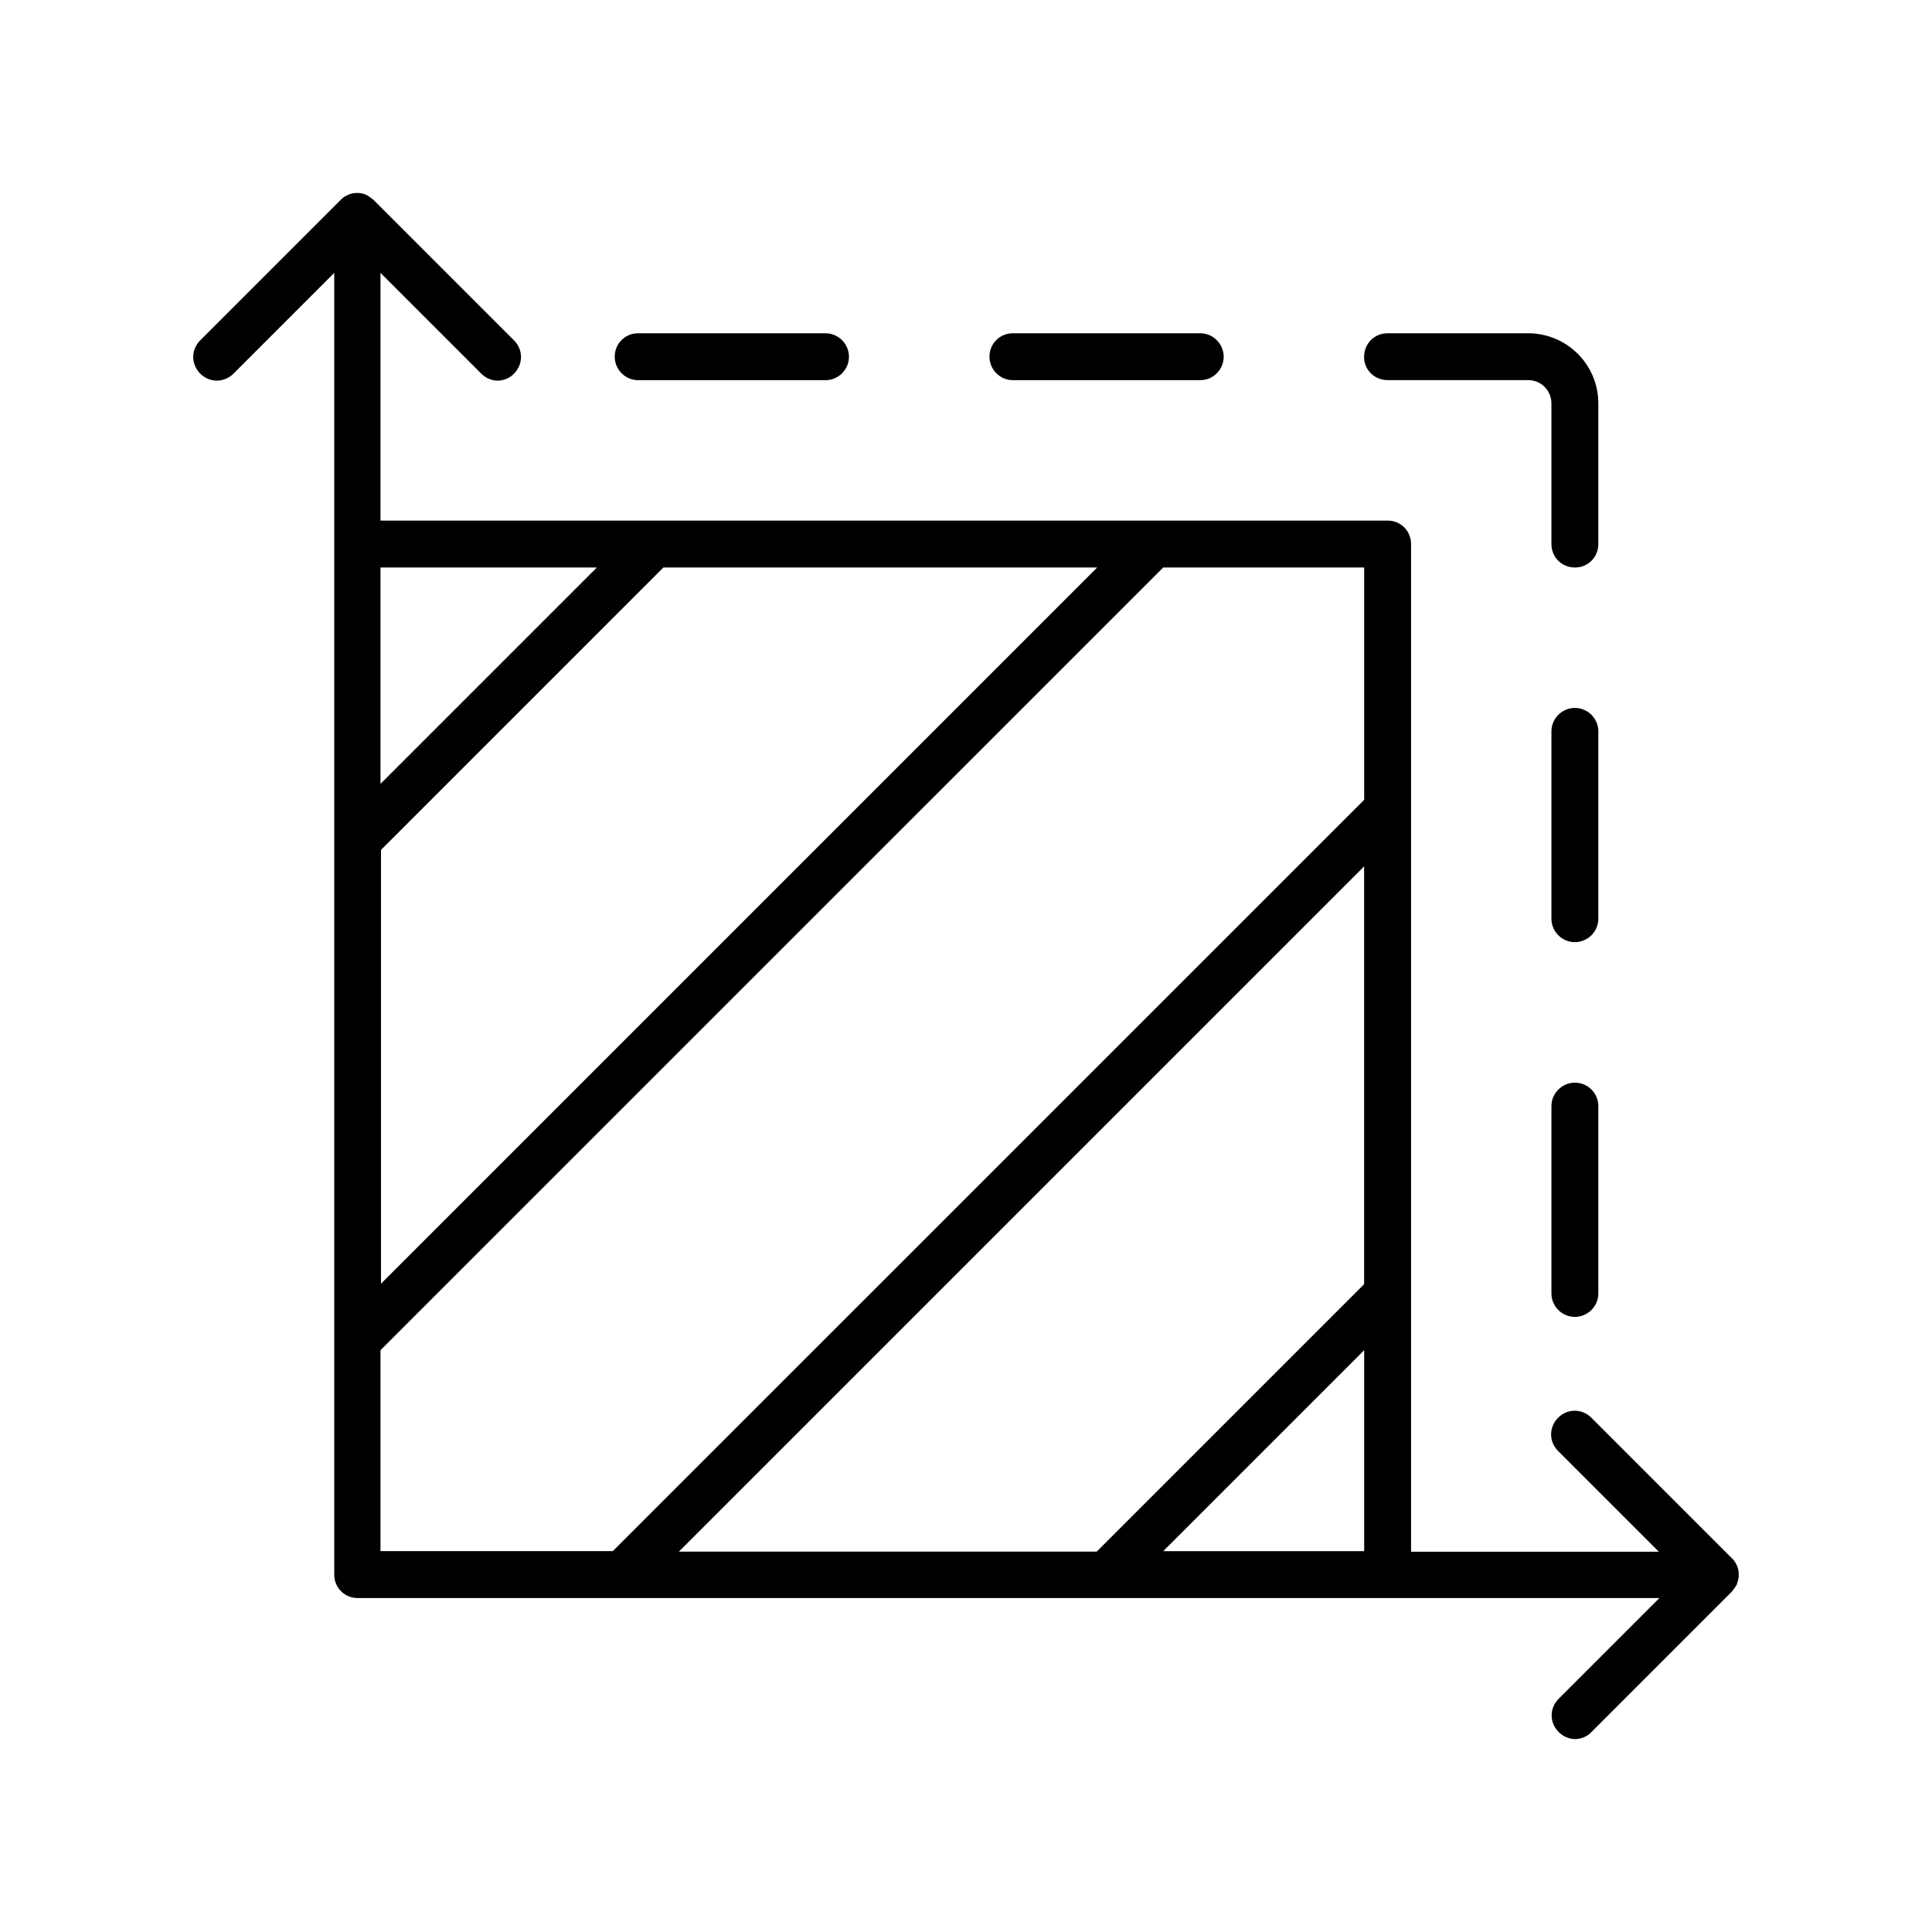 <?xml version="1.0" encoding="UTF-8"?><svg id="Ebene_1" xmlns="http://www.w3.org/2000/svg" viewBox="0 0 50 50"><path d="M44.954,40.981c.061-.145.061-.315,0-.46-.036-.073-.073-.145-.133-.194l-3.636-3.636c-.242-.242-.619-.242-.861,0-.242.242-.242.619,0,.861l2.607,2.607h-6.413V14.08c0-.339-.266-.607-.607-.607H9.847v-6.411l2.607,2.607c.121.121.28.182.424.182.145,0,.315-.061.424-.182.242-.242.242-.619,0-.861l-3.636-3.636s-.121-.097-.194-.133c-.145-.061-.315-.061-.46,0-.073.036-.145.073-.194.133l-3.636,3.636c-.242.242-.242.619,0,.861.242.242.619.242.861,0l2.607-2.607v33.688c0,.339.266.607.607.607h33.688l-2.607,2.607c-.242.242-.242.619,0,.861.121.121.28.182.424.182.145,0,.315-.061.424-.182l3.636-3.636s.097-.121.133-.194l-.002-.014ZM17.581,40.144l17.722-17.722v10.813l-6.921,6.921h-10.813l.012-.012ZM9.847,22.009l7.322-7.322h11.226l-18.535,18.535v-11.226l-.012.012ZM15.447,14.687l-5.6,5.6v-5.6h5.6ZM9.847,34.943L30.104,14.687h5.201v6.012l-19.446,19.444h-6.012v-5.201ZM30.104,40.144l5.201-5.201v5.201h-5.201ZM35.303,9.232c0-.339.266-.607.607-.607h3.636c1.006,0,1.819.811,1.819,1.819v3.636c0,.339-.266.607-.607.607-.339,0-.607-.266-.607-.607v-3.636c0-.339-.266-.607-.607-.607h-3.636c-.339,0-.607-.266-.607-.607l.002.002ZM25.607,9.232c0-.339.266-.607.607-.607h4.848c.339,0,.607.28.607.607s-.266.607-.607.607h-4.848c-.339,0-.607-.28-.607-.607ZM15.909,9.232c0-.339.266-.607.607-.607h4.848c.339,0,.607.28.607.607s-.266.607-.607.607h-4.848c-.339,0-.607-.28-.607-.607ZM41.365,28.626v4.848c0,.339-.28.607-.607.607s-.607-.266-.607-.607v-4.848c0-.339.28-.607.607-.607s.607.266.607.607ZM41.365,18.928v4.848c0,.339-.28.607-.607.607s-.607-.266-.607-.607v-4.848c0-.339.28-.607.607-.607s.607.266.607.607Z"/></svg>